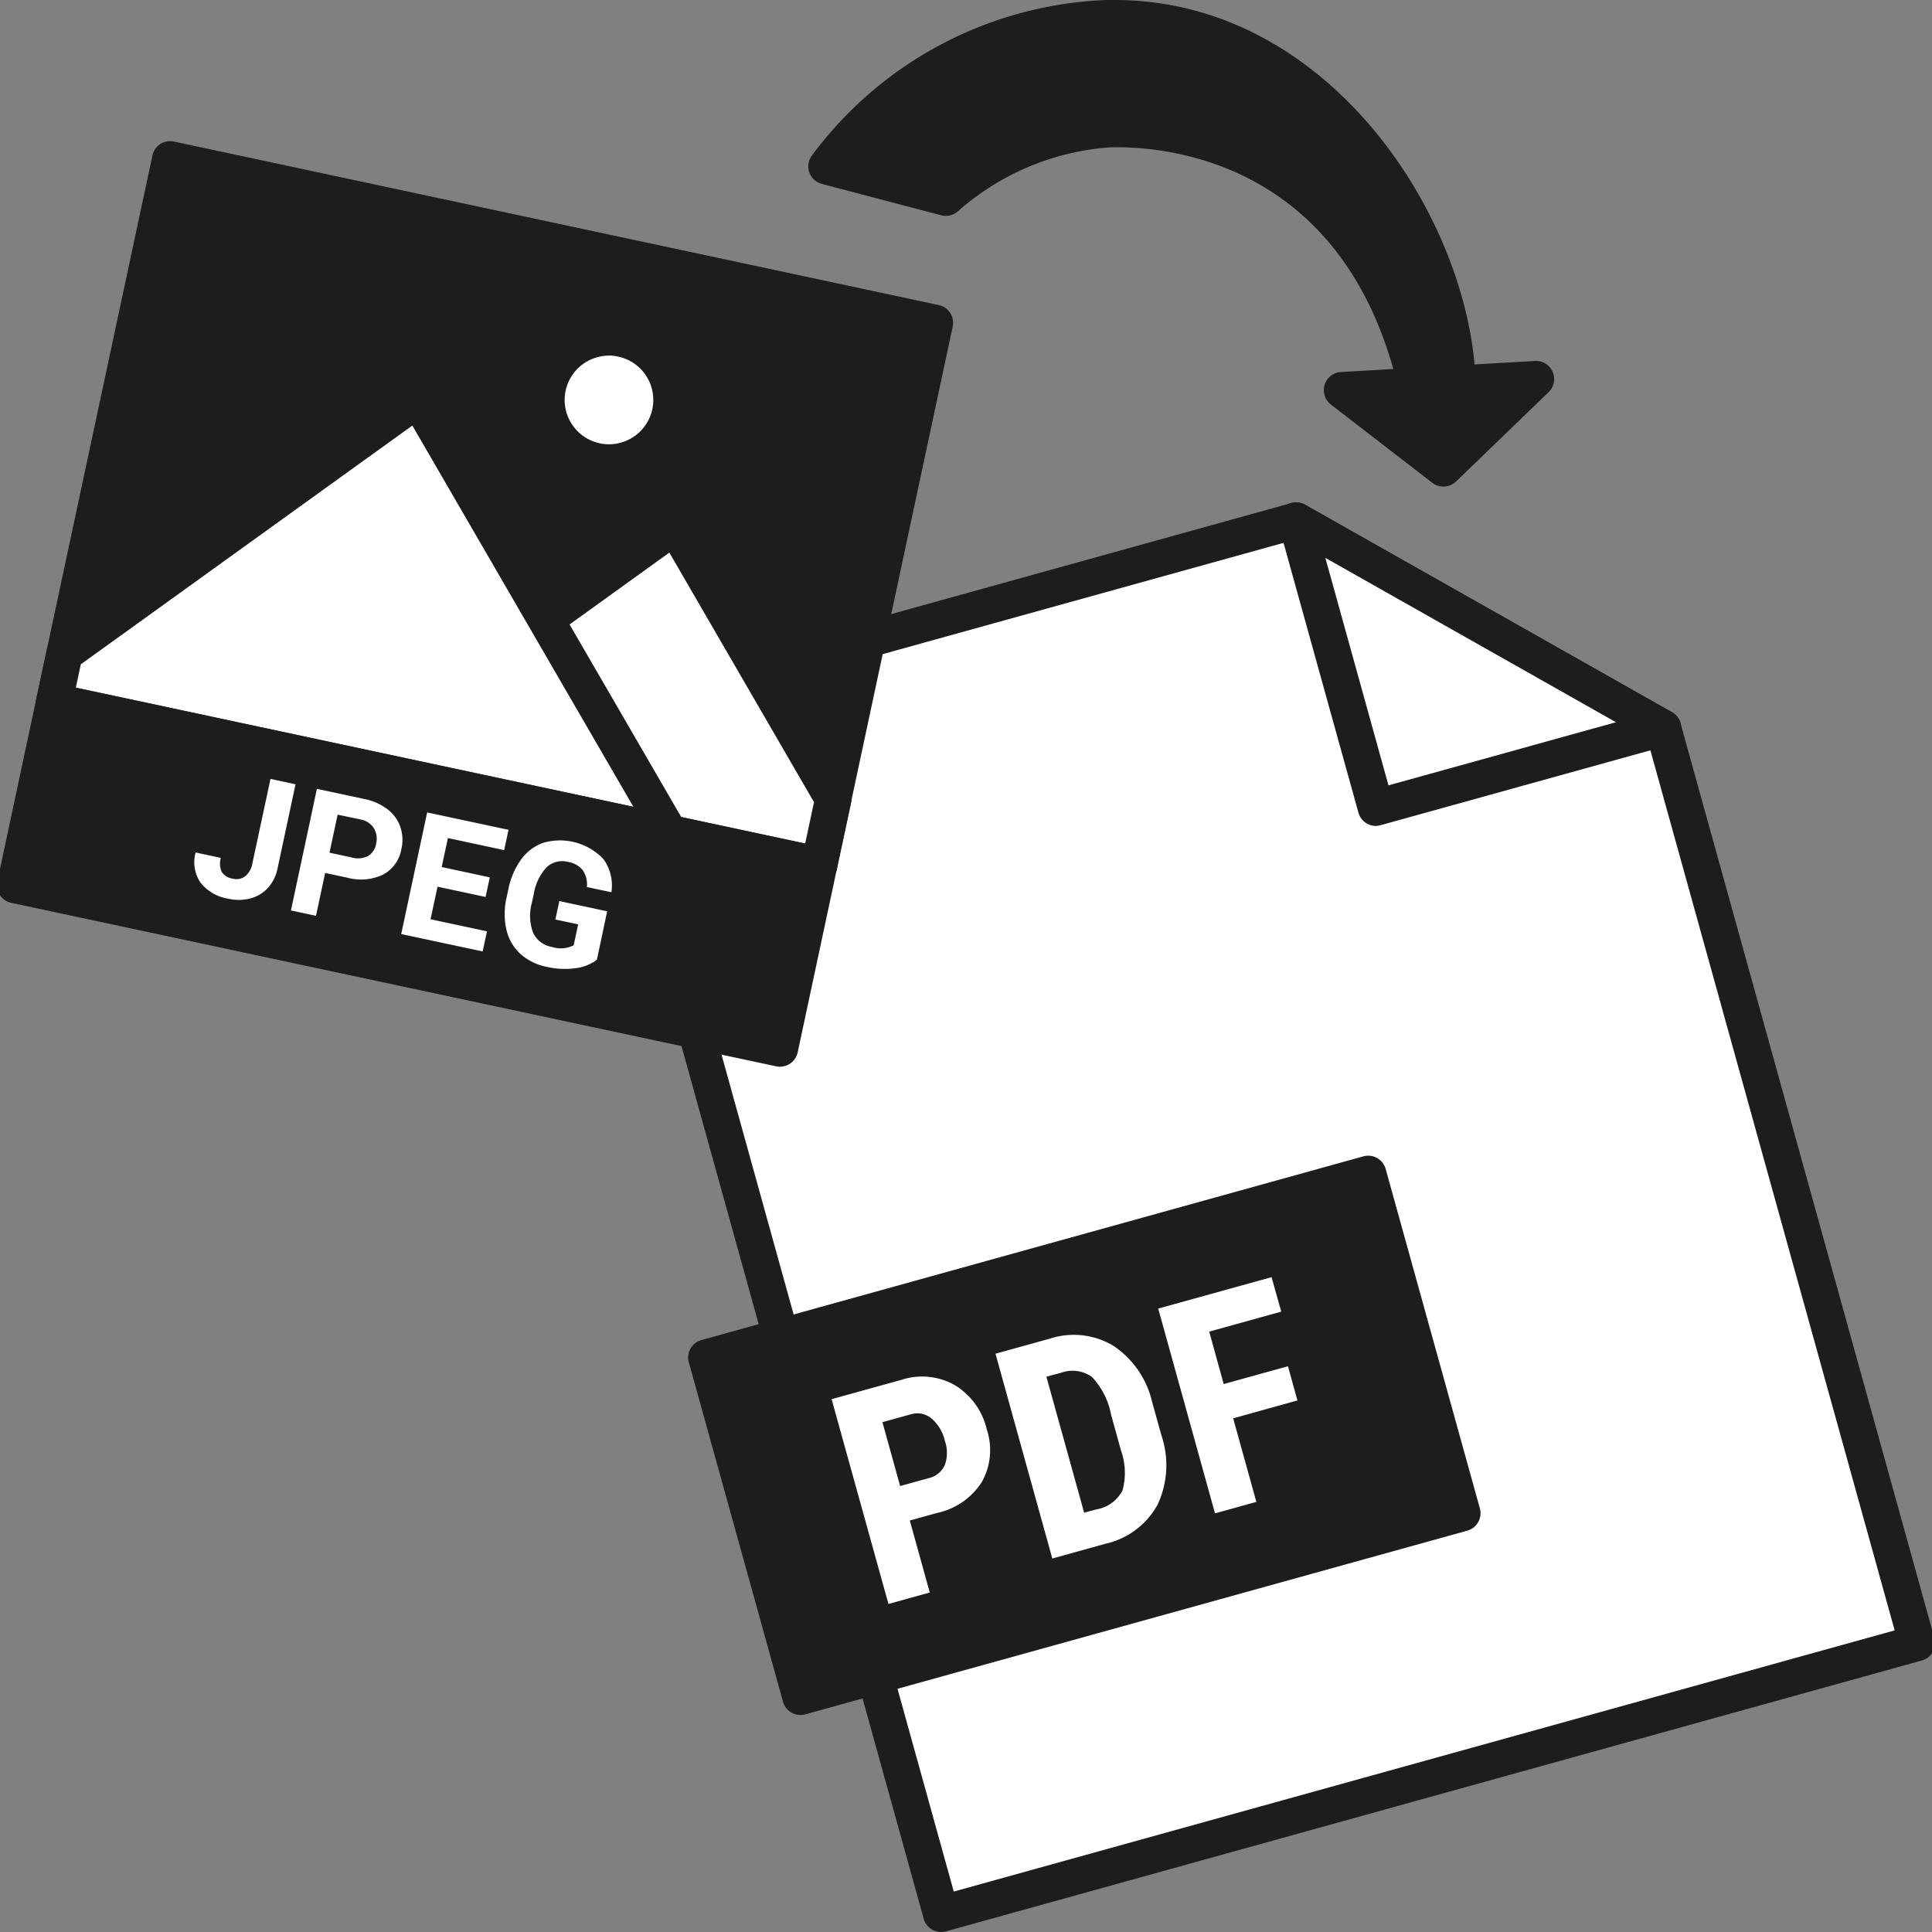 <svg width="80" height="80" fill="none" xmlns="http://www.w3.org/2000/svg"><rect width="100%" height="100%" fill="#808080" stroke="none"/><g clip-path="url(#a)"><path d="m53.671 21.554-28.517 7.914L38.97 79.25l40.407-11.215-10.516-37.89-15.19-8.59Z" fill="#fff"/><path d="M38.971 80a.75.75 0 0 1-.723-.55L24.432 29.67a.742.742 0 0 1 .07-.57c.098-.174.26-.301.452-.355l28.517-7.915a.756.756 0 0 1 .57.07l15.191 8.59c.174.099.301.262.354.454l10.515 37.89a.751.751 0 0 1-.523.924L39.172 79.973a.763.763 0 0 1-.2.027Zm-12.89-50.008 13.413 48.333 38.96-10.814-10.232-36.866-14.649-8.284-27.493 7.631Z" fill="#1D1D1B"/><path d="m56.972 33.445 11.89-3.3-15.19-8.59 3.3 11.89Z" fill="#fff"/><path d="M56.971 34.2a.75.75 0 0 1-.722-.551l-3.3-11.89a.75.75 0 0 1 1.092-.859l15.19 8.59a.75.75 0 0 1-.168 1.378l-11.89 3.3a.736.736 0 0 1-.202.032ZM54.88 23.1l2.614 9.42 9.42-2.614L54.88 23.1ZM56.656 48.606 29.248 56.21l3.9 14.053 27.408-7.605-3.9-14.053Z" fill="#1D1D1B"/><path d="M33.146 71.015a.75.75 0 0 1-.723-.55l-3.9-14.053a.751.751 0 0 1 .523-.924l27.408-7.606a.75.75 0 0 1 .924.524l3.9 14.052a.751.751 0 0 1-.523.924l-27.408 7.606a.775.775 0 0 1-.2.027Zm-2.974-14.28 3.5 12.605 25.961-7.2-3.5-12.606-25.96 7.201Z" fill="#1D1D1B"/><path d="m37.673 62.96.826 2.982-1.71.475-2.354-8.48 2.89-.8a2.747 2.747 0 0 1 2.221.224 2.912 2.912 0 0 1 1.312 1.819 2.716 2.716 0 0 1-.194 2.173 2.914 2.914 0 0 1-1.85 1.292l-1.14.316Zm-.4-1.426 1.177-.326a.968.968 0 0 0 .667-.531c.121-.324.125-.68.01-1.006a1.732 1.732 0 0 0-.555-.935.908.908 0 0 0-.84-.177l-1.193.33.734 2.645ZM43.574 64.535l-2.353-8.48 2.242-.622a3.2 3.2 0 0 1 2.63.287 3.835 3.835 0 0 1 1.615 2.336l.382 1.373c.32.94.265 1.969-.154 2.87a3.27 3.27 0 0 1-2.168 1.626l-2.194.61Zm-.245-7.528 1.563 5.63.51-.137a1.494 1.494 0 0 0 1.08-.786 2.781 2.781 0 0 0-.066-1.66l-.408-1.473a3.132 3.132 0 0 0-.792-1.564 1.386 1.386 0 0 0-1.266-.178l-.621.168ZM53.724 57.99l-2.661.74.96 3.46-1.712.475-2.352-8.48 4.694-1.3.4 1.427-2.982.827.6 2.172 2.661-.738.392 1.418Z" fill="#fff"/><path d="M60.353 15.882c-.2-6.609-5.96-15.337-14.51-15.127a15.255 15.255 0 0 0-11.626 6.126l4.946 1.3a11.494 11.494 0 0 1 6.785-2.839c5.189-.127 10.874 2.75 12.7 10.635l-3.082.175 4.2 3.243L63.6 15.7l-3.247.182Z" fill="#1D1D1B"/><path d="M59.767 20.148a.753.753 0 0 1-.46-.157l-4.2-3.242a.753.753 0 0 1 .417-1.345l2.17-.123C55.244 6.567 48.127 6.044 45.969 6.1a10.67 10.67 0 0 0-6.317 2.66.748.748 0 0 1-.678.155l-4.947-1.3a.751.751 0 0 1-.4-1.185A15.93 15.93 0 0 1 45.825 0h.326c8.639 0 14.31 8.487 14.908 15.09l2.5-.142a.75.75 0 0 1 .564 1.291l-3.832 3.7a.749.749 0 0 1-.524.209Zm-2.145-3.358 2.09 1.615 1.91-1.842-1.225.069a.75.75 0 0 1-.793-.727c-.186-6.148-5.514-14.633-13.742-14.4a14.33 14.33 0 0 0-10.317 4.948l3.439.906a12.091 12.091 0 0 1 6.947-2.766c5.215-.123 11.49 2.751 13.452 11.217a.748.748 0 0 1-.69.919l-1.071.061ZM38.718 13.366 7.047 6.596l-4.8 22.457 31.67 6.77 4.801-22.457Z" fill="#1D1D1B"/><path d="M33.92 36.574a.711.711 0 0 1-.158-.017L2.09 29.787a.75.75 0 0 1-.578-.892l4.8-22.457a.749.749 0 0 1 .888-.577l31.672 6.771a.75.75 0 0 1 .577.892l-4.8 22.456a.752.752 0 0 1-.73.594Zm-30.781-8.1 30.2 6.455 4.487-20.988-30.2-6.454-4.487 20.987Z" fill="#1D1D1B"/><path d="M25.223 19.144a2.586 2.586 0 1 0 0-5.172 2.586 2.586 0 0 0 0 5.172Z" fill="#fff"/><path d="M25.231 19.9a3.337 3.337 0 1 1-.012-6.677 3.337 3.337 0 0 1 .012 6.677Zm-.007-5.174a1.835 1.835 0 1 0 .383.042 1.802 1.802 0 0 0-.383-.046v.004Z" fill="#1D1D1B"/><path d="m14.29 31.627 19.63 4.196.584-2.733-6.553-11.302-13.662 9.84Z" fill="#fff"/><path d="M33.92 36.574a.718.718 0 0 1-.159-.017l-19.63-4.195a.75.75 0 0 1-.282-1.344l13.662-9.839a.74.74 0 0 1 .6-.126.755.755 0 0 1 .493.358l6.553 11.3a.753.753 0 0 1 .084.534l-.584 2.733a.752.752 0 0 1-.738.596ZM16.1 31.247l17.24 3.684.366-1.715-5.99-10.334L16.1 31.247Z" fill="#1D1D1B"/><path d="M17.308 16.527 2.672 27.068l-.424 1.985L27.73 34.5 17.308 16.527Z" fill="#fff"/><path d="M27.729 35.251a.76.76 0 0 1-.157-.017L2.09 29.787a.75.75 0 0 1-.578-.892l.425-1.985a.75.75 0 0 1 .3-.452l14.63-10.54a.75.75 0 0 1 1.09.232l10.42 17.973a.75.75 0 0 1-.65 1.128Zm-24.59-6.775 23.09 4.935-9.155-15.79-13.728 9.887-.207.968Z" fill="#1D1D1B"/><path d="m33.92 35.822-31.672-6.77L.624 36.65l31.672 6.77 1.623-7.597Z" fill="#1D1D1B"/><path d="M32.3 44.171a.828.828 0 0 1-.156-.016L.467 37.385a.752.752 0 0 1-.577-.893l1.623-7.6a.752.752 0 0 1 .892-.577l31.67 6.77a.752.752 0 0 1 .579.892l-1.624 7.6a.75.75 0 0 1-.734.593l.005.001Zm-30.78-8.1 30.2 6.456 1.31-6.128-30.2-6.455-1.31 6.127Z" fill="#1D1D1B"/><path d="m11.2 32.253 1.037.222-.744 3.485a1.7 1.7 0 0 1-.394.8 1.475 1.475 0 0 1-.722.44c-.3.079-.614.084-.917.015a1.83 1.83 0 0 1-1.16-.67 1.51 1.51 0 0 1-.2-1.245l1.044.223a.839.839 0 0 0 .037.58.642.642 0 0 0 .455.28.6.6 0 0 0 .517-.1.88.88 0 0 0 .3-.544l.747-3.486ZM13.464 36.147l-.38 1.774-1.037-.221 1.075-5.035 1.964.42c.345.066.671.21.953.421.247.184.434.439.536.73.101.296.117.614.046.919a1.48 1.48 0 0 1-.756 1.059c-.466.22-.996.266-1.492.127l-.91-.194Zm.179-.84.926.2a.94.94 0 0 0 .67-.059.725.725 0 0 0 .334-.508.846.846 0 0 0-.091-.644.826.826 0 0 0-.55-.363l-.951-.2-.338 1.574ZM20.108 37.141l-1.99-.425-.29 1.348 2.337.5-.178.833-3.374-.72 1.075-5.036 3.368.72-.179.841-2.33-.5-.257 1.2 1.991.427-.173.812ZM24.715 39.742a1.848 1.848 0 0 1-.9.352c-.392.05-.789.03-1.174-.058a2.299 2.299 0 0 1-1.084-.53 1.945 1.945 0 0 1-.584-.992 2.961 2.961 0 0 1 0-1.333l.074-.343a3.16 3.16 0 0 1 .531-1.25c.228-.317.547-.557.915-.688a2.473 2.473 0 0 1 2.494.674c.285.396.404.888.33 1.371L24.3 36.73a1.032 1.032 0 0 0-.17-.7 1 1 0 0 0-.609-.34.943.943 0 0 0-.89.225c-.285.314-.47.704-.532 1.123l-.07.321c-.12.415-.104.856.045 1.261a1.055 1.055 0 0 0 .794.594c.294.093.613.067.887-.072l.186-.867-.945-.2.165-.763 1.98.423-.425 2.008Z" fill="#fff"/></g><defs><clipPath id="a"><path fill="#fff" d="M0 0h80v80H0z"/></clipPath></defs></svg>